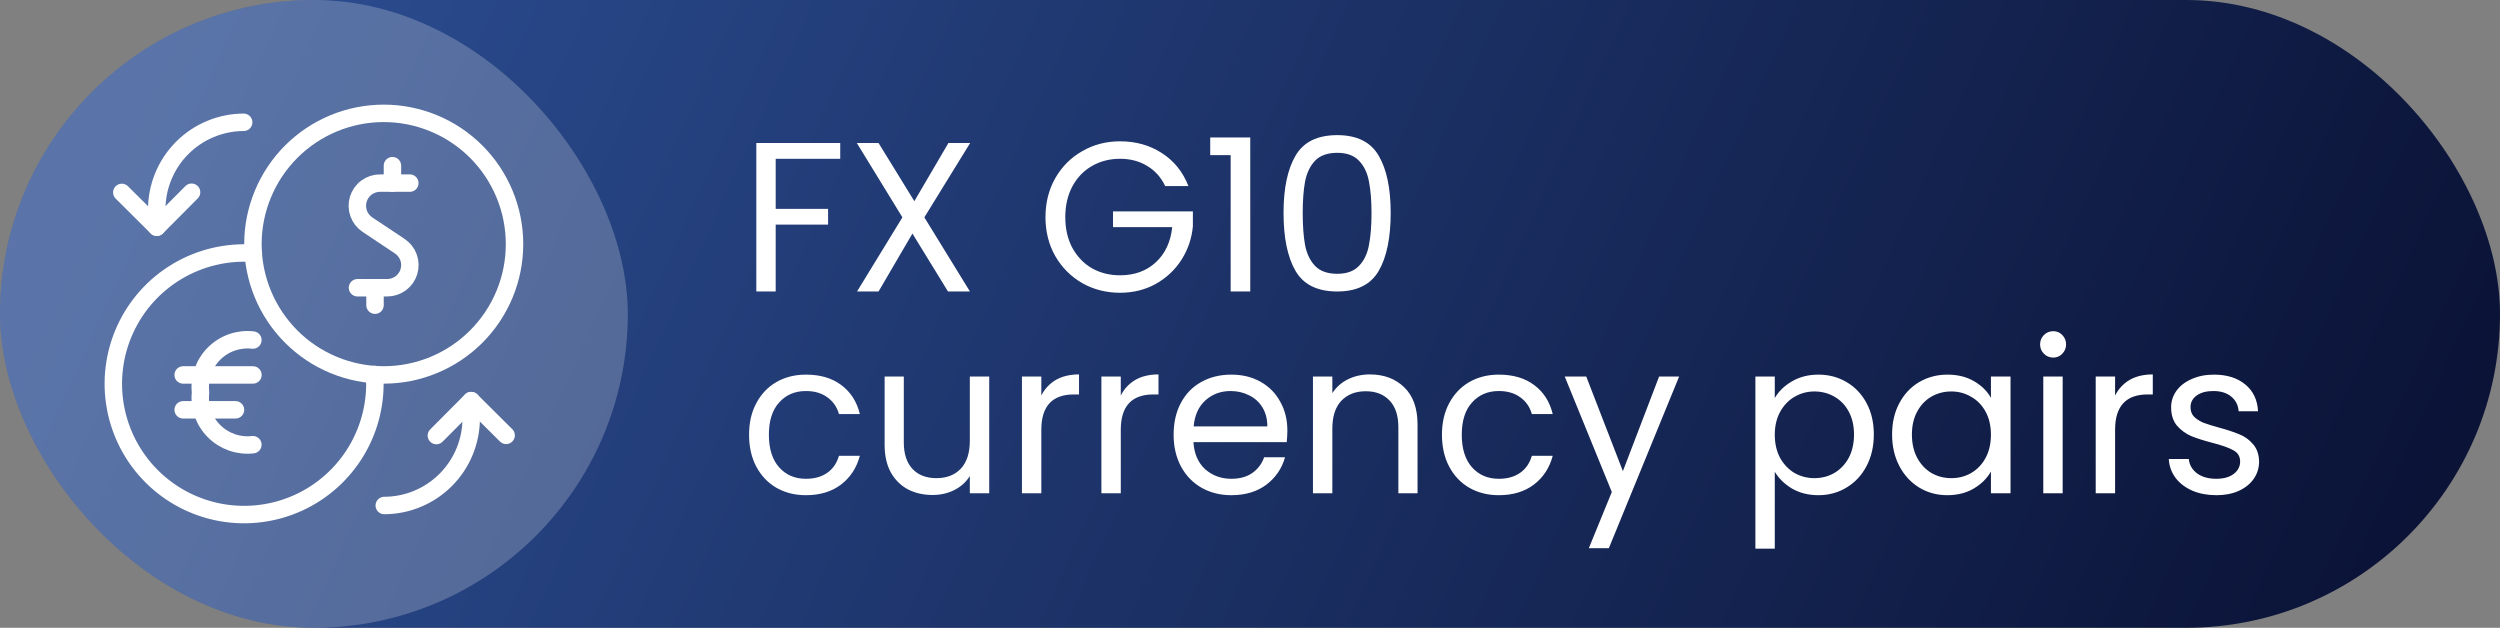 <?xml version="1.0" encoding="UTF-8"?> <svg xmlns="http://www.w3.org/2000/svg" width="223" height="56" viewBox="0 0 223 56" fill="none"><rect x="0" y="0" width="223" height="56" fill="#808080" stroke="none"/><rect width="223" height="56" rx="28" fill="url(#paint0_linear_1089_3454)"></rect><rect width="56" height="56" rx="28" fill="#E6EBEF" fill-opacity="0.25"></rect><g clip-path="url(#clip0_1089_3454)"><path d="M22.561 21.778C22.561 23.31 22.863 24.827 23.45 26.242C24.036 27.658 24.895 28.944 25.979 30.027C27.062 31.111 28.348 31.97 29.764 32.556C31.179 33.143 32.696 33.444 34.228 33.444C35.76 33.444 37.277 33.143 38.693 32.556C40.108 31.97 41.394 31.111 42.478 30.027C43.561 28.944 44.42 27.658 45.007 26.242C45.593 24.827 45.895 23.31 45.895 21.778C45.895 20.246 45.593 18.729 45.007 17.313C44.42 15.898 43.561 14.611 42.478 13.528C41.394 12.445 40.108 11.585 38.693 10.999C37.277 10.413 35.76 10.111 34.228 10.111C32.696 10.111 31.179 10.413 29.764 10.999C28.348 11.585 27.062 12.445 25.979 13.528C24.895 14.611 24.036 15.898 23.45 17.313C22.863 18.729 22.561 20.246 22.561 21.778Z" stroke="white" stroke-width="1.556" stroke-linecap="round" stroke-linejoin="round"></path><path d="M22.602 22.596C20.23 22.427 17.863 22.988 15.818 24.202C13.773 25.416 12.149 27.226 11.161 29.389C10.174 31.553 9.871 33.966 10.294 36.306C10.716 38.647 11.844 40.802 13.526 42.483C15.207 44.165 17.363 45.292 19.703 45.715C22.043 46.137 24.457 45.834 26.62 44.846C28.783 43.858 30.593 42.233 31.807 40.188C33.021 38.143 33.581 35.776 33.412 33.404" stroke="white" stroke-width="1.556" stroke-linecap="round" stroke-linejoin="round"></path><path d="M10.866 17.165L13.986 20.266L17.088 17.147" stroke="white" stroke-width="1.556" stroke-linecap="round" stroke-linejoin="round"></path><path d="M21.736 10.909C20.715 10.912 19.704 11.116 18.761 11.51C17.819 11.904 16.963 12.479 16.243 13.204C15.523 13.928 14.953 14.787 14.565 15.732C14.177 16.677 13.978 17.689 13.982 18.71V20.266" stroke="white" stroke-width="1.556" stroke-linecap="round" stroke-linejoin="round"></path><path d="M45.147 38.834L42.027 35.734L38.925 38.853" stroke="white" stroke-width="1.556" stroke-linecap="round" stroke-linejoin="round"></path><path d="M34.276 45.091C35.298 45.088 36.309 44.884 37.251 44.49C38.194 44.096 39.049 43.521 39.769 42.796C40.489 42.072 41.06 41.213 41.448 40.268C41.836 39.323 42.034 38.311 42.031 37.29V35.734" stroke="white" stroke-width="1.556" stroke-linecap="round" stroke-linejoin="round"></path><path d="M22.556 39.667C21.925 39.739 21.287 39.669 20.687 39.46C20.088 39.252 19.544 38.91 19.095 38.461C18.646 38.012 18.304 37.468 18.096 36.869C17.887 36.269 17.816 35.63 17.889 35C17.816 34.37 17.887 33.731 18.096 33.131C18.304 32.532 18.646 31.988 19.095 31.539C19.544 31.09 20.088 30.748 20.687 30.54C21.287 30.331 21.925 30.26 22.556 30.333" stroke="white" stroke-width="1.556" stroke-linecap="round" stroke-linejoin="round"></path><path d="M16.339 33.444H22.562" stroke="white" stroke-width="1.556" stroke-linecap="round" stroke-linejoin="round"></path><path d="M16.339 36.556H21.006" stroke="white" stroke-width="1.556" stroke-linecap="round" stroke-linejoin="round"></path><path d="M36.556 16.333H33.911C33.475 16.33 33.049 16.468 32.697 16.727C32.345 16.986 32.087 17.351 31.96 17.769C31.834 18.187 31.846 18.635 31.995 19.045C32.144 19.456 32.422 19.807 32.787 20.046L35.649 21.953C36.013 22.193 36.291 22.543 36.44 22.953C36.589 23.362 36.602 23.809 36.477 24.226C36.351 24.644 36.094 25.009 35.744 25.269C35.394 25.529 34.969 25.668 34.534 25.667H31.889" stroke="white" stroke-width="1.556" stroke-linecap="round" stroke-linejoin="round"></path><path d="M35.006 16.333V14.778" stroke="white" stroke-width="1.556" stroke-linecap="round" stroke-linejoin="round"></path><path d="M33.451 27.222V25.667" stroke="white" stroke-width="1.556" stroke-linecap="round" stroke-linejoin="round"></path></g><path d="M74.949 12.757V14.163H69.192V18.628H73.866V20.034H69.192V26H67.463V12.757H74.949ZM82.452 19.388L86.518 26H84.561L81.388 20.832L78.367 26H76.448L80.495 19.388L76.429 12.757H78.367L81.559 17.944L84.599 12.757H86.537L82.452 19.388ZM103.935 16.595C103.568 15.822 103.036 15.227 102.339 14.809C101.643 14.378 100.832 14.163 99.907 14.163C98.983 14.163 98.147 14.378 97.399 14.809C96.665 15.227 96.082 15.835 95.651 16.633C95.233 17.418 95.024 18.33 95.024 19.369C95.024 20.408 95.233 21.32 95.651 22.105C96.082 22.89 96.665 23.498 97.399 23.929C98.147 24.347 98.983 24.556 99.907 24.556C101.199 24.556 102.263 24.17 103.099 23.397C103.935 22.624 104.423 21.579 104.562 20.262H99.28V18.856H106.405V20.186C106.304 21.275 105.962 22.276 105.379 23.188C104.797 24.087 104.03 24.803 103.08 25.335C102.13 25.854 101.073 26.114 99.907 26.114C98.679 26.114 97.558 25.829 96.544 25.259C95.531 24.676 94.727 23.872 94.131 22.846C93.549 21.82 93.257 20.661 93.257 19.369C93.257 18.077 93.549 16.918 94.131 15.892C94.727 14.853 95.531 14.049 96.544 13.479C97.558 12.896 98.679 12.605 99.907 12.605C101.313 12.605 102.555 12.953 103.631 13.65C104.721 14.347 105.512 15.328 106.006 16.595H103.935ZM107.951 13.84V12.263H111.523V26H109.775V13.84H107.951ZM114.492 18.989C114.492 16.81 114.847 15.113 115.556 13.897C116.266 12.668 117.507 12.054 119.28 12.054C121.041 12.054 122.276 12.668 122.985 13.897C123.695 15.113 124.049 16.81 124.049 18.989C124.049 21.206 123.695 22.928 122.985 24.157C122.276 25.386 121.041 26 119.28 26C117.507 26 116.266 25.386 115.556 24.157C114.847 22.928 114.492 21.206 114.492 18.989ZM122.339 18.989C122.339 17.887 122.263 16.956 122.111 16.196C121.972 15.423 121.674 14.803 121.218 14.334C120.775 13.865 120.129 13.631 119.28 13.631C118.419 13.631 117.76 13.865 117.304 14.334C116.861 14.803 116.563 15.423 116.411 16.196C116.272 16.956 116.202 17.887 116.202 18.989C116.202 20.129 116.272 21.085 116.411 21.858C116.563 22.631 116.861 23.251 117.304 23.72C117.76 24.189 118.419 24.423 119.28 24.423C120.129 24.423 120.775 24.189 121.218 23.72C121.674 23.251 121.972 22.631 122.111 21.858C122.263 21.085 122.339 20.129 122.339 18.989ZM66.817 38.775C66.817 37.698 67.032 36.761 67.463 35.963C67.894 35.152 68.489 34.525 69.249 34.082C70.022 33.639 70.902 33.417 71.89 33.417C73.169 33.417 74.221 33.727 75.044 34.348C75.88 34.969 76.431 35.83 76.697 36.932H74.835C74.658 36.299 74.309 35.798 73.79 35.431C73.283 35.064 72.65 34.88 71.89 34.88C70.902 34.88 70.104 35.222 69.496 35.906C68.888 36.577 68.584 37.534 68.584 38.775C68.584 40.029 68.888 40.998 69.496 41.682C70.104 42.366 70.902 42.708 71.89 42.708C72.65 42.708 73.283 42.531 73.79 42.176C74.297 41.821 74.645 41.315 74.835 40.656H76.697C76.418 41.72 75.861 42.575 75.025 43.221C74.189 43.854 73.144 44.171 71.89 44.171C70.902 44.171 70.022 43.949 69.249 43.506C68.489 43.063 67.894 42.436 67.463 41.625C67.032 40.814 66.817 39.864 66.817 38.775ZM88.238 33.588V44H86.509V42.461C86.18 42.993 85.717 43.411 85.122 43.715C84.539 44.006 83.893 44.152 83.184 44.152C82.373 44.152 81.645 43.987 80.999 43.658C80.353 43.316 79.84 42.809 79.46 42.138C79.093 41.467 78.909 40.65 78.909 39.687V33.588H80.619V39.459C80.619 40.485 80.879 41.277 81.398 41.834C81.917 42.379 82.627 42.651 83.526 42.651C84.451 42.651 85.179 42.366 85.711 41.796C86.243 41.226 86.509 40.396 86.509 39.307V33.588H88.238ZM92.886 35.279C93.19 34.684 93.621 34.221 94.178 33.892C94.748 33.563 95.439 33.398 96.249 33.398V35.184H95.793C93.855 35.184 92.886 36.235 92.886 38.338V44H91.157V33.588H92.886V35.279ZM99.974 35.279C100.278 34.684 100.709 34.221 101.266 33.892C101.836 33.563 102.527 33.398 103.337 33.398V35.184H102.881C100.943 35.184 99.974 36.235 99.974 38.338V44H98.245V33.588H99.974V35.279ZM114.833 38.395C114.833 38.724 114.814 39.073 114.776 39.44H106.454C106.517 40.466 106.866 41.27 107.499 41.853C108.145 42.423 108.924 42.708 109.836 42.708C110.583 42.708 111.204 42.537 111.698 42.195C112.205 41.84 112.559 41.372 112.762 40.789H114.624C114.345 41.79 113.788 42.607 112.952 43.24C112.116 43.861 111.077 44.171 109.836 44.171C108.848 44.171 107.961 43.949 107.176 43.506C106.403 43.063 105.795 42.436 105.352 41.625C104.909 40.802 104.687 39.852 104.687 38.775C104.687 37.698 104.902 36.755 105.333 35.944C105.764 35.133 106.365 34.513 107.138 34.082C107.923 33.639 108.823 33.417 109.836 33.417C110.824 33.417 111.698 33.632 112.458 34.063C113.218 34.494 113.801 35.089 114.206 35.849C114.624 36.596 114.833 37.445 114.833 38.395ZM113.047 38.034C113.047 37.375 112.901 36.812 112.61 36.343C112.319 35.862 111.92 35.501 111.413 35.26C110.919 35.007 110.368 34.88 109.76 34.88C108.886 34.88 108.139 35.159 107.518 35.716C106.91 36.273 106.562 37.046 106.473 38.034H113.047ZM122.188 33.398C123.455 33.398 124.481 33.784 125.266 34.557C126.052 35.317 126.444 36.419 126.444 37.863V44H124.734V38.11C124.734 37.071 124.475 36.28 123.955 35.735C123.436 35.178 122.727 34.899 121.827 34.899C120.915 34.899 120.187 35.184 119.642 35.754C119.11 36.324 118.844 37.154 118.844 38.243V44H117.115V33.588H118.844V35.07C119.186 34.538 119.649 34.126 120.231 33.835C120.827 33.544 121.479 33.398 122.188 33.398ZM128.623 38.775C128.623 37.698 128.838 36.761 129.269 35.963C129.699 35.152 130.295 34.525 131.055 34.082C131.827 33.639 132.708 33.417 133.696 33.417C134.975 33.417 136.026 33.727 136.85 34.348C137.686 34.969 138.237 35.83 138.503 36.932H136.641C136.463 36.299 136.115 35.798 135.596 35.431C135.089 35.064 134.456 34.88 133.696 34.88C132.708 34.88 131.91 35.222 131.302 35.906C130.694 36.577 130.39 37.534 130.39 38.775C130.39 40.029 130.694 40.998 131.302 41.682C131.91 42.366 132.708 42.708 133.696 42.708C134.456 42.708 135.089 42.531 135.596 42.176C136.102 41.821 136.451 41.315 136.641 40.656H138.503C138.224 41.72 137.667 42.575 136.831 43.221C135.995 43.854 134.95 44.171 133.696 44.171C132.708 44.171 131.827 43.949 131.055 43.506C130.295 43.063 129.699 42.436 129.269 41.625C128.838 40.814 128.623 39.864 128.623 38.775ZM149.778 33.588L143.508 48.902H141.722L143.774 43.886L139.575 33.588H141.494L144.762 42.024L147.992 33.588H149.778ZM158.31 35.507C158.652 34.912 159.159 34.418 159.83 34.025C160.514 33.62 161.306 33.417 162.205 33.417C163.13 33.417 163.966 33.639 164.713 34.082C165.473 34.525 166.068 35.152 166.499 35.963C166.93 36.761 167.145 37.692 167.145 38.756C167.145 39.807 166.93 40.745 166.499 41.568C166.068 42.391 165.473 43.031 164.713 43.487C163.966 43.943 163.13 44.171 162.205 44.171C161.318 44.171 160.533 43.975 159.849 43.582C159.178 43.177 158.665 42.676 158.31 42.081V48.94H156.581V33.588H158.31V35.507ZM165.378 38.756C165.378 37.971 165.22 37.287 164.903 36.704C164.586 36.121 164.156 35.678 163.611 35.374C163.079 35.07 162.49 34.918 161.844 34.918C161.211 34.918 160.622 35.076 160.077 35.393C159.545 35.697 159.114 36.147 158.785 36.742C158.468 37.325 158.31 38.002 158.31 38.775C158.31 39.56 158.468 40.251 158.785 40.846C159.114 41.429 159.545 41.878 160.077 42.195C160.622 42.499 161.211 42.651 161.844 42.651C162.49 42.651 163.079 42.499 163.611 42.195C164.156 41.878 164.586 41.429 164.903 40.846C165.22 40.251 165.378 39.554 165.378 38.756ZM168.775 38.756C168.775 37.692 168.99 36.761 169.421 35.963C169.852 35.152 170.441 34.525 171.188 34.082C171.948 33.639 172.79 33.417 173.715 33.417C174.627 33.417 175.419 33.613 176.09 34.006C176.761 34.399 177.262 34.893 177.591 35.488V33.588H179.339V44H177.591V42.062C177.249 42.67 176.736 43.177 176.052 43.582C175.381 43.975 174.595 44.171 173.696 44.171C172.771 44.171 171.935 43.943 171.188 43.487C170.441 43.031 169.852 42.391 169.421 41.568C168.99 40.745 168.775 39.807 168.775 38.756ZM177.591 38.775C177.591 37.99 177.433 37.306 177.116 36.723C176.799 36.14 176.369 35.697 175.824 35.393C175.292 35.076 174.703 34.918 174.057 34.918C173.411 34.918 172.822 35.07 172.29 35.374C171.758 35.678 171.334 36.121 171.017 36.704C170.7 37.287 170.542 37.971 170.542 38.756C170.542 39.554 170.7 40.251 171.017 40.846C171.334 41.429 171.758 41.878 172.29 42.195C172.822 42.499 173.411 42.651 174.057 42.651C174.703 42.651 175.292 42.499 175.824 42.195C176.369 41.878 176.799 41.429 177.116 40.846C177.433 40.251 177.591 39.56 177.591 38.775ZM183.154 31.897C182.825 31.897 182.546 31.783 182.318 31.555C182.09 31.327 181.976 31.048 181.976 30.719C181.976 30.39 182.09 30.111 182.318 29.883C182.546 29.655 182.825 29.541 183.154 29.541C183.471 29.541 183.737 29.655 183.952 29.883C184.18 30.111 184.294 30.39 184.294 30.719C184.294 31.048 184.18 31.327 183.952 31.555C183.737 31.783 183.471 31.897 183.154 31.897ZM183.99 33.588V44H182.261V33.588H183.99ZM188.666 35.279C188.97 34.684 189.4 34.221 189.958 33.892C190.528 33.563 191.218 33.398 192.029 33.398V35.184H191.573C189.635 35.184 188.666 36.235 188.666 38.338V44H186.937V33.588H188.666V35.279ZM197.711 44.171C196.913 44.171 196.197 44.038 195.564 43.772C194.93 43.493 194.43 43.113 194.063 42.632C193.695 42.138 193.493 41.574 193.455 40.941H195.241C195.291 41.46 195.532 41.885 195.963 42.214C196.406 42.543 196.982 42.708 197.692 42.708C198.35 42.708 198.87 42.562 199.25 42.271C199.63 41.98 199.82 41.612 199.82 41.169C199.82 40.713 199.617 40.377 199.212 40.162C198.806 39.934 198.179 39.712 197.331 39.497C196.558 39.294 195.925 39.092 195.431 38.889C194.949 38.674 194.531 38.363 194.177 37.958C193.835 37.54 193.664 36.995 193.664 36.324C193.664 35.792 193.822 35.304 194.139 34.861C194.455 34.418 194.905 34.069 195.488 33.816C196.07 33.55 196.735 33.417 197.483 33.417C198.635 33.417 199.566 33.708 200.276 34.291C200.985 34.874 201.365 35.672 201.416 36.685H199.687C199.649 36.14 199.427 35.703 199.022 35.374C198.629 35.045 198.097 34.88 197.426 34.88C196.805 34.88 196.311 35.013 195.944 35.279C195.576 35.545 195.393 35.893 195.393 36.324C195.393 36.666 195.5 36.951 195.716 37.179C195.944 37.394 196.222 37.572 196.552 37.711C196.894 37.838 197.362 37.983 197.958 38.148C198.705 38.351 199.313 38.553 199.782 38.756C200.25 38.946 200.649 39.237 200.979 39.63C201.321 40.023 201.498 40.536 201.511 41.169C201.511 41.739 201.352 42.252 201.036 42.708C200.719 43.164 200.269 43.525 199.687 43.791C199.117 44.044 198.458 44.171 197.711 44.171Z" fill="white"></path><defs><linearGradient id="paint0_linear_1089_3454" x1="12.151" y1="9" x2="204.5" y2="96.615" gradientUnits="userSpaceOnUse"><stop stop-color="#2C4E93"></stop><stop offset="1" stop-color="#091032"></stop></linearGradient><clipPath id="clip0_1089_3454"><rect width="37.333" height="37.333" fill="white" transform="translate(9.334 9.333)"></rect></clipPath></defs></svg> 
